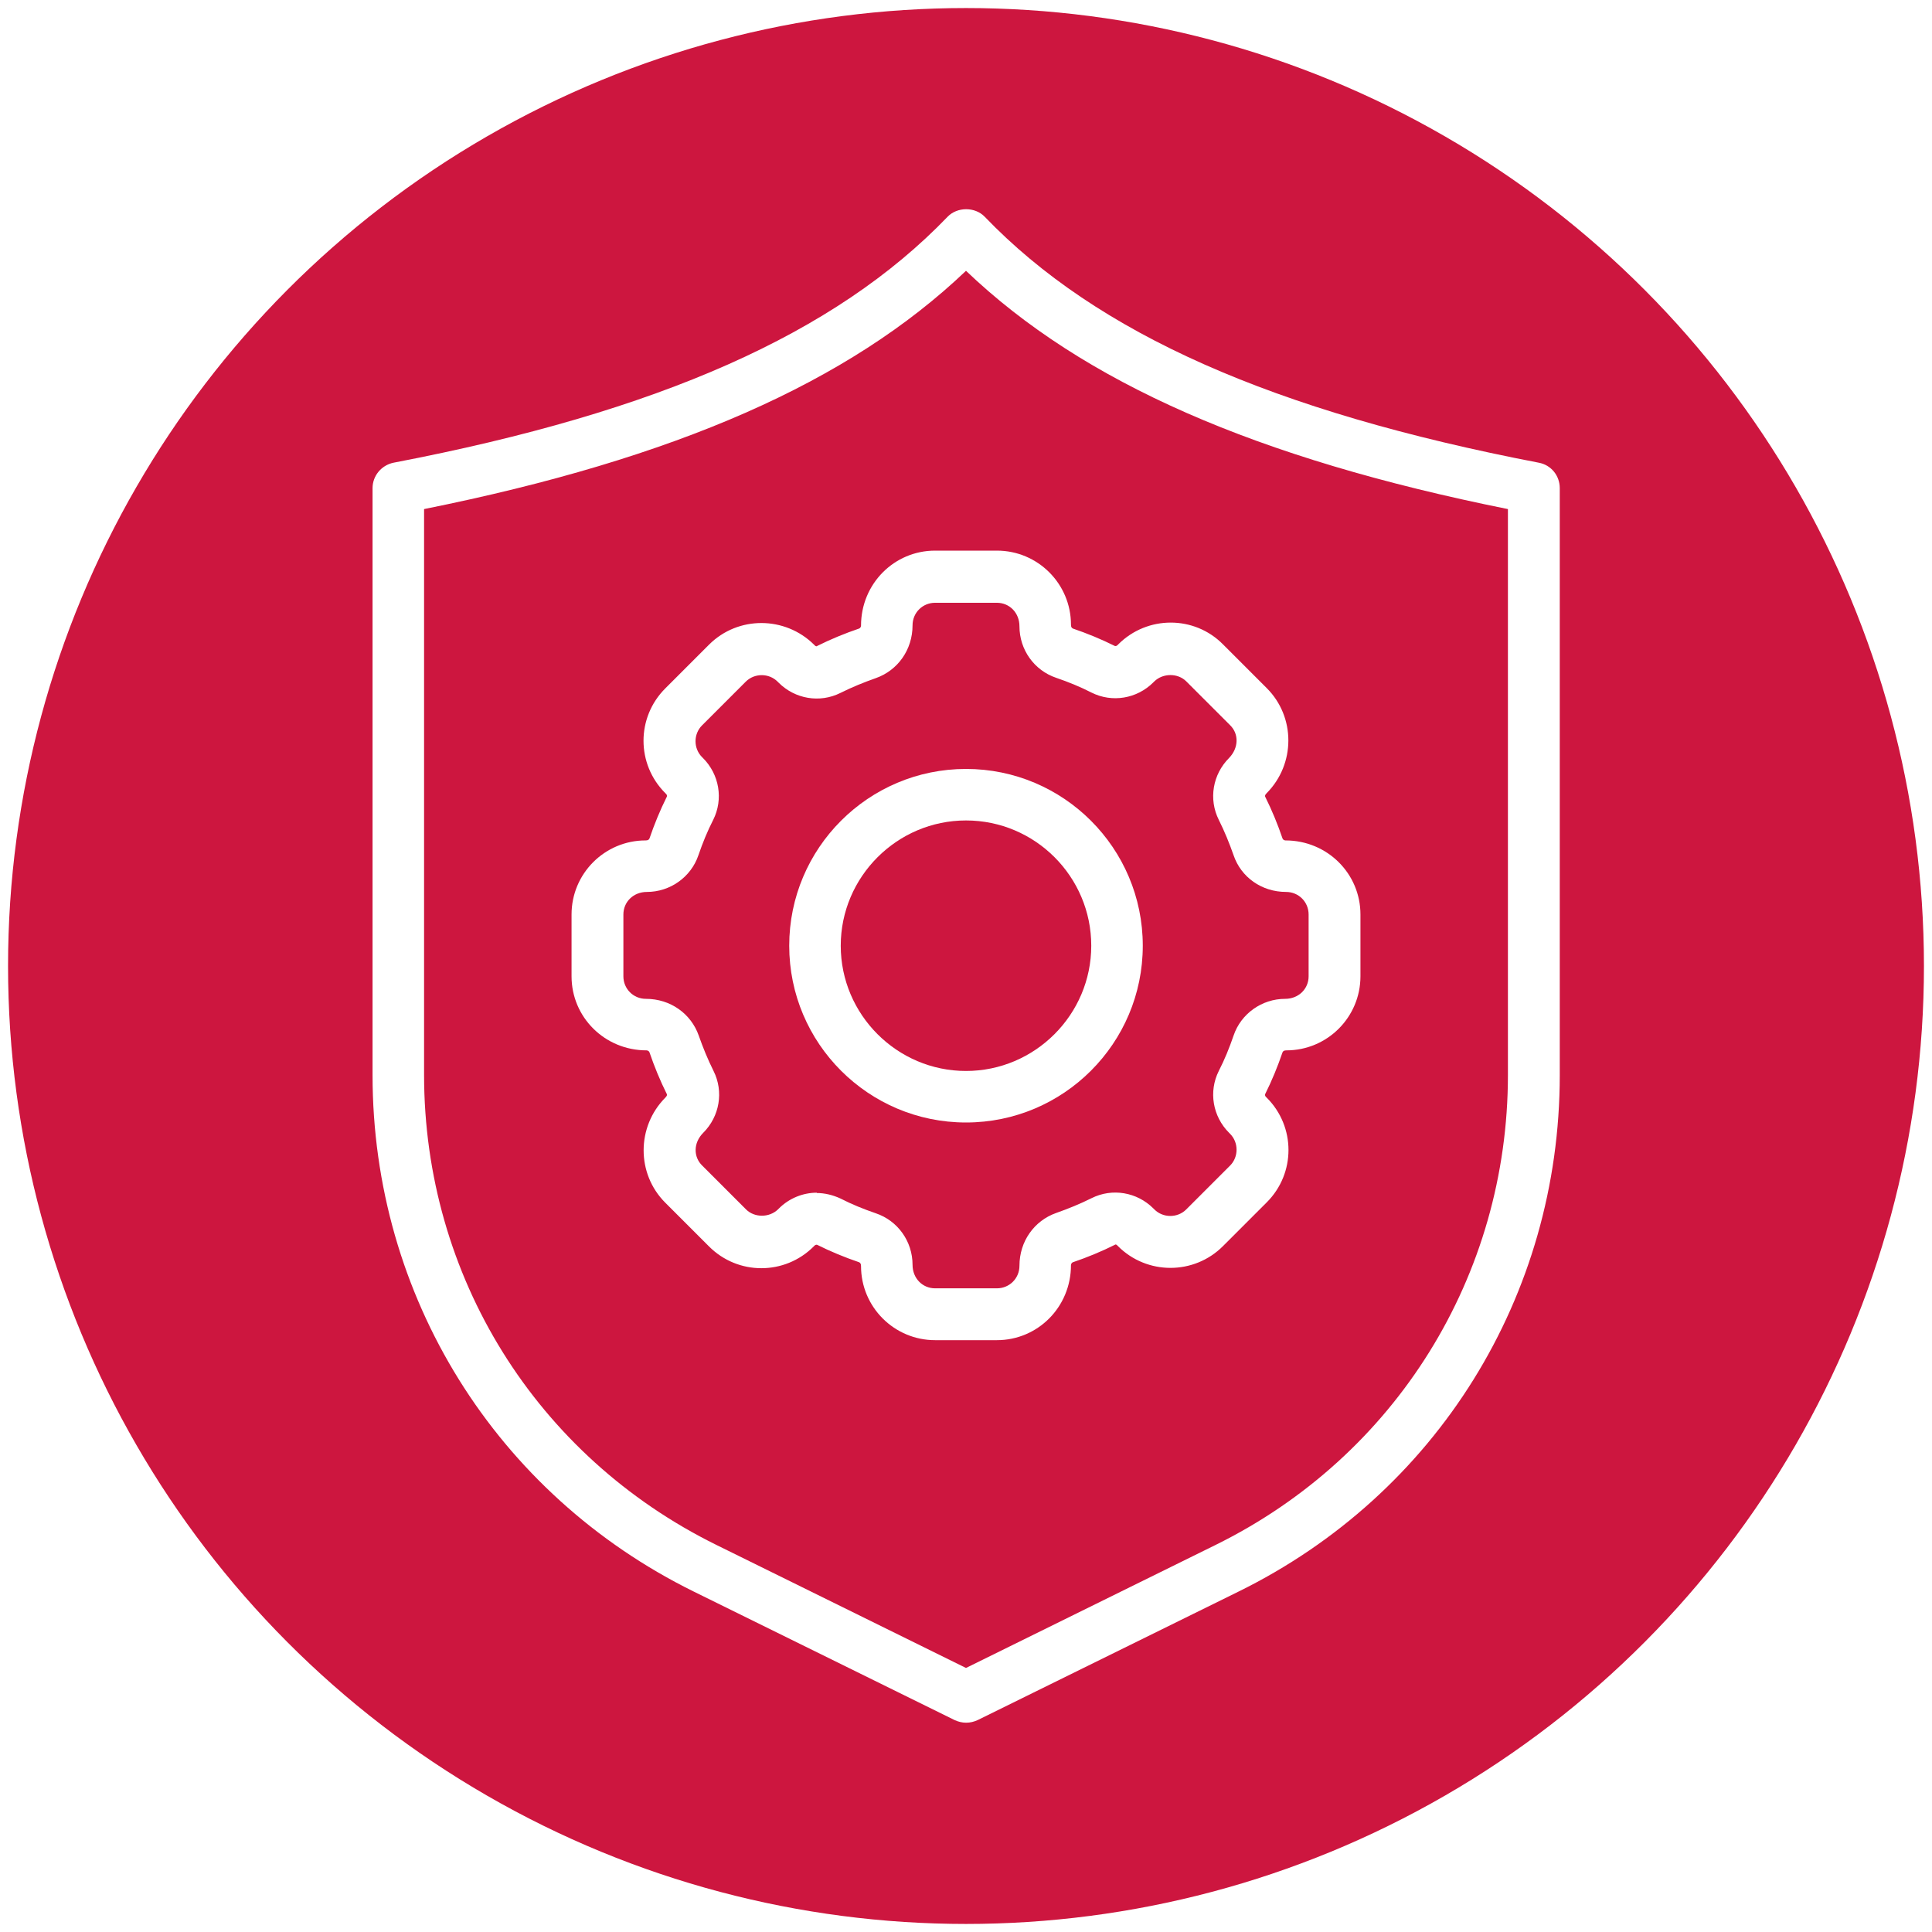 <?xml version="1.0" encoding="UTF-8"?><svg xmlns="http://www.w3.org/2000/svg" viewBox="0 0 60 60"><defs><style>.cls-1{fill:#cd163f;}.cls-1,.cls-2{stroke-width:0px;}.cls-2{fill:#fff;}</style></defs><g id="white_background"><rect class="cls-2" width="60" height="60"/></g><g id="circle"><circle class="cls-1" cx="30" cy="30" r="29.75"/></g><g id="risk_management"><path class="cls-2" d="M30.96,41.62h-1.92c-1.27,0-2.3-1.03-2.3-2.3,0-.07-.02-.1-.06-.12-.44-.15-.88-.33-1.3-.54-.02-.01-.06,0-.08.02l-.03.03c-.9.9-2.35.9-3.25,0l-1.36-1.36c-.9-.9-.89-2.36,0-3.26.05-.05.06-.08.05-.11-.21-.42-.39-.86-.54-1.3-.01-.03-.05-.06-.09-.06-1.3,0-2.33-1.03-2.33-2.3v-1.92c0-1.27,1.03-2.3,2.3-2.3.07,0,.1-.02.12-.06.15-.44.33-.88.54-1.3.01-.02,0-.06-.02-.08l-.03-.03c-.9-.9-.9-2.35,0-3.25l1.36-1.36c.9-.9,2.36-.89,3.26,0,0,0,.03.03.03.03.02.02.05.03.07.01.42-.21.86-.39,1.3-.54.03-.01.06-.05.06-.09,0-1.3,1.03-2.33,2.3-2.33h1.92c1.27,0,2.3,1.03,2.3,2.3,0,.07.02.1.06.12.44.15.88.33,1.3.54.02.01.06,0,.08-.02l.03-.03c.9-.9,2.36-.9,3.25,0l1.36,1.36c.9.9.89,2.36,0,3.26-.05.05-.06.08-.05.11.21.42.39.86.54,1.3.01.03.05.06.09.06,1.3,0,2.33,1.03,2.33,2.3v1.92c0,1.27-1.03,2.3-2.3,2.3-.07,0-.1.02-.12.06-.15.44-.33.88-.54,1.3-.01.02,0,.06.02.08l.03.03c.9.9.9,2.35,0,3.25l-1.36,1.36c-.9.9-2.36.9-3.26,0,0,0-.03-.03-.03-.03-.02-.02-.05-.03-.07-.01-.42.21-.86.39-1.3.54-.03.01-.06.05-.06.09,0,1.3-1.03,2.33-2.3,2.33ZM25.36,37.05c.25,0,.5.06.74.17.35.18.72.33,1.1.46.68.23,1.14.87,1.14,1.6,0,.42.31.73.7.73h1.92c.39,0,.7-.31.7-.7,0-.76.46-1.4,1.14-1.64.37-.13.74-.28,1.1-.46.64-.32,1.41-.19,1.92.32,0,0,.03.03.03.03.27.27.72.27.99,0l1.36-1.36c.27-.27.27-.72,0-.99l-.03-.03c-.51-.51-.64-1.28-.32-1.92.18-.35.33-.72.46-1.1.23-.68.88-1.14,1.6-1.14.42,0,.73-.31.73-.7v-1.92c0-.39-.31-.7-.7-.7-.76,0-1.4-.46-1.63-1.14-.13-.37-.28-.74-.46-1.1-.32-.64-.19-1.41.32-1.92.3-.31.31-.75.03-1.02l-1.36-1.36c-.26-.26-.72-.26-.99,0l-.03.03c-.51.51-1.28.64-1.92.32-.35-.18-.72-.33-1.1-.46-.68-.23-1.14-.87-1.14-1.6,0-.42-.31-.73-.7-.73h-1.92c-.39,0-.7.31-.7.7,0,.76-.46,1.4-1.14,1.64-.37.13-.74.28-1.1.46-.64.32-1.41.19-1.92-.32,0,0-.03-.03-.03-.03-.27-.27-.72-.27-.99,0l-1.36,1.36c-.13.13-.2.31-.2.49s.07.36.2.49l.03.03c.51.51.64,1.28.32,1.92-.18.35-.33.72-.46,1.1-.23.68-.88,1.14-1.6,1.14-.42,0-.73.31-.73.7v1.92c0,.39.31.7.7.7.76,0,1.4.46,1.64,1.14.13.37.28.74.46,1.1.32.64.19,1.41-.32,1.92-.31.31-.31.75-.03,1.02l1.36,1.36c.26.26.72.26.99,0l.03-.03c.32-.32.75-.49,1.18-.49Z"/><path class="cls-2" d="M30,34.86c-3.03,0-5.49-2.46-5.49-5.49s2.46-5.49,5.49-5.49,5.49,2.46,5.49,5.49-2.46,5.49-5.49,5.49ZM30,25.48c-2.14,0-3.89,1.75-3.89,3.89s1.75,3.89,3.89,3.89,3.89-1.75,3.89-3.89-1.74-3.89-3.89-3.89Z"/><path class="cls-2" d="M30,53.5c-.12,0-.24-.03-.35-.08l-8.1-3.99c-6.15-3.03-9.98-9.18-9.98-16.04V15.16c0-.38.27-.71.65-.79,8.25-1.58,13.72-4.01,17.21-7.64.3-.31.85-.31,1.15,0,3.49,3.63,8.95,6.05,17.21,7.64.38.07.65.4.65.79v18.23c0,6.86-3.82,13.01-9.98,16.04l-8.1,3.99c-.11.05-.23.08-.35.08ZM13.17,15.81v17.57c0,6.25,3.48,11.84,9.08,14.6l7.75,3.82,7.75-3.82c5.6-2.76,9.08-8.36,9.08-14.6V15.81c-7.81-1.57-13.2-3.93-16.83-7.4-3.63,3.46-9.02,5.83-16.83,7.4Z"/></g></svg>